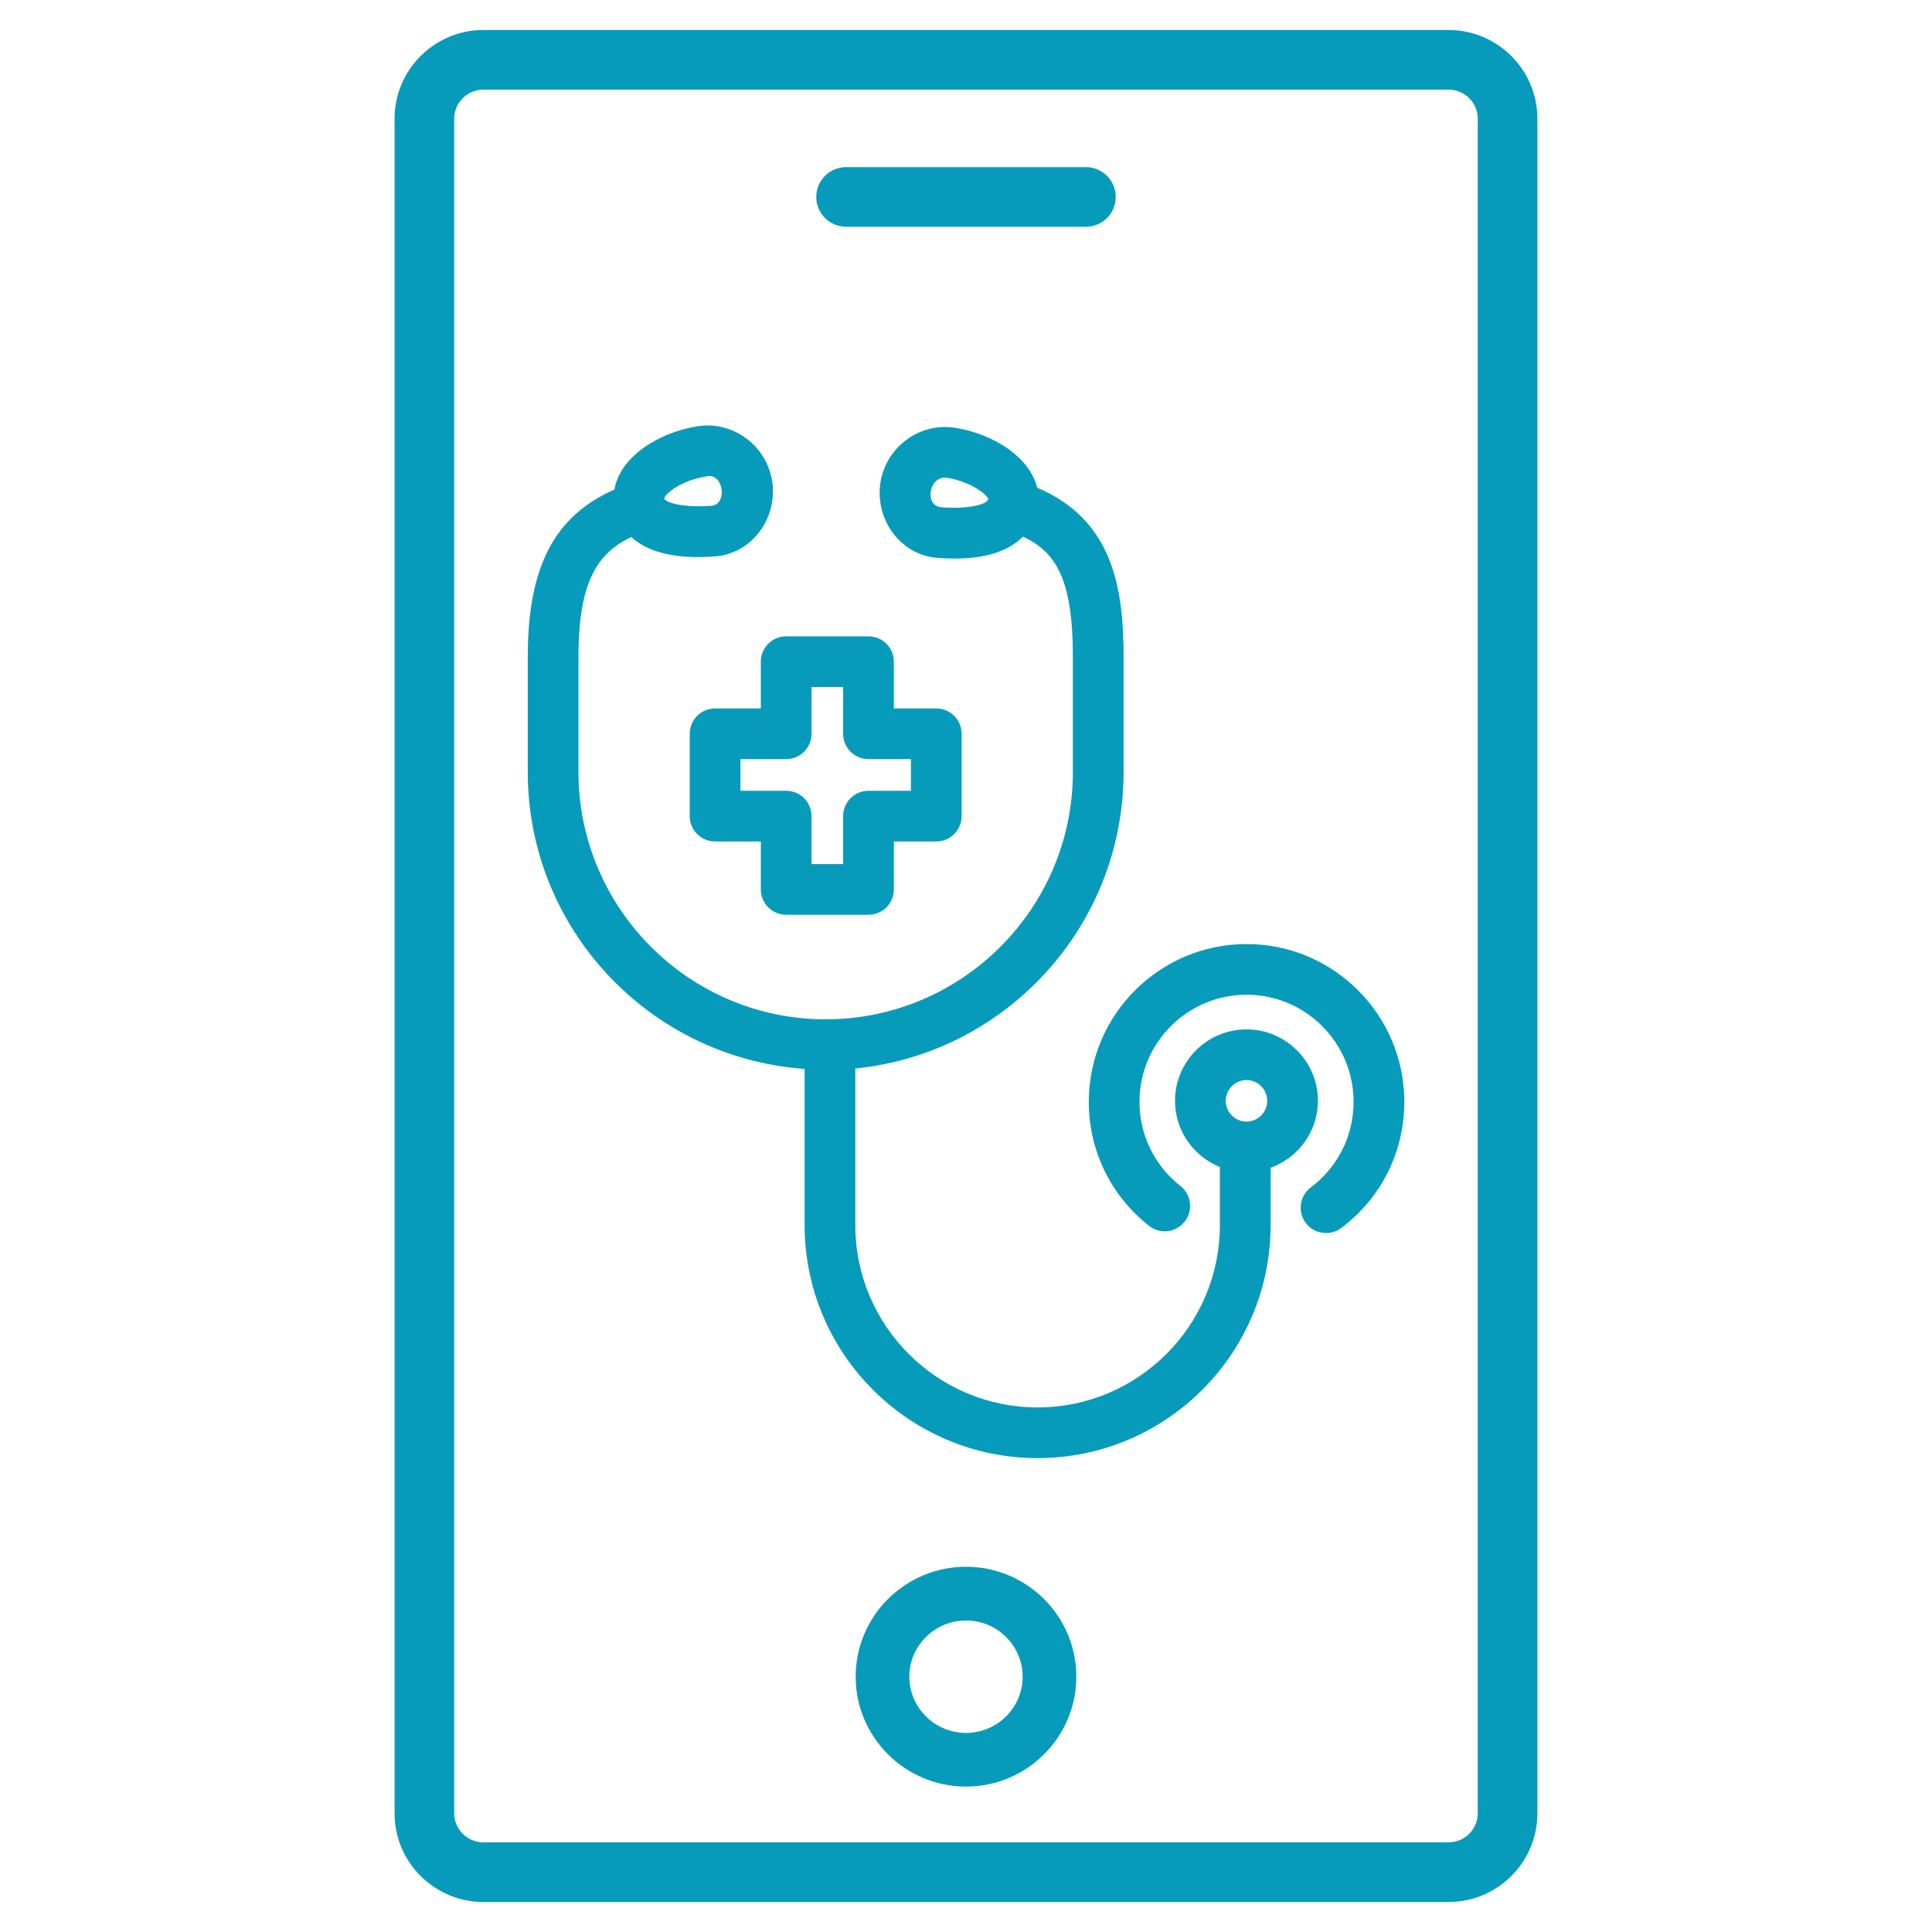 <?xml version="1.0"?>
<svg xmlns="http://www.w3.org/2000/svg" xmlns:xlink="http://www.w3.org/1999/xlink" xmlns:svgjs="http://svgjs.com/svgjs" version="1.1" width="512px" height="512px" x="0" y="0" viewBox="0 0 64 64" style="enable-background:new 0 0 512 512" xml:space="preserve"><g><g><g><path d="m32 51.901c-2.016 0-3.655 1.633-3.655 3.641s1.639 3.641 3.655 3.641 3.655-1.633 3.655-3.641-1.639-3.641-3.655-3.641zm0 5.504c-1.035 0-1.877-.836-1.877-1.862s.842-1.862 1.877-1.862 1.877.836 1.877 1.862-.842 1.862-1.877 1.862z" fill="#079bbb" data-original="#000000"/><path d="m28.028 7.512h7.945c.546 0 .988-.442.988-.988s-.442-.988-.988-.988h-7.945c-.546 0-.988.442-.988.988s.442.988.988.988z" fill="#079bbb" data-original="#000000"/></g><path d="m13.071 60.071c0 1.619 1.322 2.936 2.946 2.936h31.965c1.624 0 2.946-1.317 2.946-2.936v-56.142c0-1.619-1.322-2.936-2.946-2.936h-31.965c-1.624 0-2.946 1.317-2.946 2.936zm1.976-56.142c0-.53.435-.96.97-.96h31.965c.535 0 .97.43.97.96v56.141c0 .53-.435.96-.97.96h-31.965c-.535 0-.97-.43-.97-.96z" fill="#079bbb" data-original="#000000"/><g><path d="m38.064 40.608c.366.288.893.224 1.18-.141.287-.364.224-.892-.14-1.179-.863-.678-1.357-1.695-1.357-2.79 0-1.955 1.591-3.546 3.546-3.546s3.546 1.591 3.546 3.546c0 1.125-.517 2.16-1.418 2.838-.371.279-.445.806-.166 1.176.165.22.417.335.672.335.176 0 .353-.055.504-.168 1.328-.999 2.089-2.522 2.089-4.181 0-2.881-2.344-5.225-5.226-5.225s-5.226 2.344-5.226 5.225c-.002 1.613.726 3.11 1.996 4.11z" fill="#079bbb" data-original="#000000"/><path d="m26.654 35.409v5.175c0 4.256 3.462 7.718 7.718 7.718s7.719-3.462 7.719-7.718v-1.9c.911-.329 1.567-1.195 1.567-2.218 0-1.304-1.062-2.366-2.367-2.366s-2.367 1.061-2.367 2.366c0 .994.617 1.843 1.486 2.193v1.925c0 3.33-2.709 6.039-6.039 6.039s-6.038-2.709-6.038-6.039v-5.189c4.976-.494 8.877-4.698 8.887-9.799 0-.002 0-.004 0-.006v-3.836c0-2.292-.362-4.541-2.862-5.598-.249-1.019-1.455-1.784-2.718-1.986-1.204-.186-2.306.664-2.478 1.837-.088.608.08 1.23.463 1.708.362.453.871.724 1.433.766.203.015.396.022.576.022 1.19 0 1.864-.334 2.254-.726 1.096.509 1.652 1.424 1.652 3.976v3.823c0 4.515-3.674 8.19-8.189 8.19s-8.189-3.674-8.189-8.2v-3.812c0-2.481.634-3.439 1.751-3.963.399.364 1.069.663 2.196.663.18 0 .373-.007.576-.022.563-.042 1.072-.315 1.435-.766.383-.479.551-1.101.462-1.708-.172-1.173-1.273-2.025-2.478-1.837-1.309.209-2.567 1.021-2.751 2.096-1.994.88-2.87 2.568-2.87 5.537v3.823c0 5.205 4.055 9.471 9.171 9.832zm14.637.37c.379 0 .687.309.687.687 0 .379-.308.688-.687.688s-.687-.309-.687-.688c0-.378.309-.687.687-.687zm-10.107-18.974c-.583-.043-.411-1.072.192-.976.813.129 1.324.571 1.363.7-.026.172-.616.345-1.555.276zm-7.743-1.031c.533-.081.664.943.118.982-.936.069-1.528-.11-1.554-.245.039-.16.549-.602 1.436-.737z" fill="#079bbb" data-original="#000000"/><path d="m25.203 21.919v1.55h-1.515c-.464 0-.84.375-.84.839v2.728c0 .464.376.839.84.839h1.515v1.589c0 .464.376.839.84.839h2.727c.464 0 .84-.375.84-.839v-1.589h1.405c.464 0 .84-.375.84-.839v-2.728c0-.464-.376-.839-.84-.839h-1.405v-1.55c0-.464-.376-.839-.84-.839h-2.727c-.464-.001-.84.375-.84.839zm1.68 2.389v-1.55h1.047v1.55c0 .464.376.839.84.839h1.405v1.049h-1.405c-.464 0-.84.375-.84.839v1.589h-1.047v-1.589c0-.464-.376-.839-.84-.839h-1.515v-1.049h1.515c.464 0 .84-.375.84-.839z" fill="#079bbb" data-original="#000000"/></g></g></g></svg>
